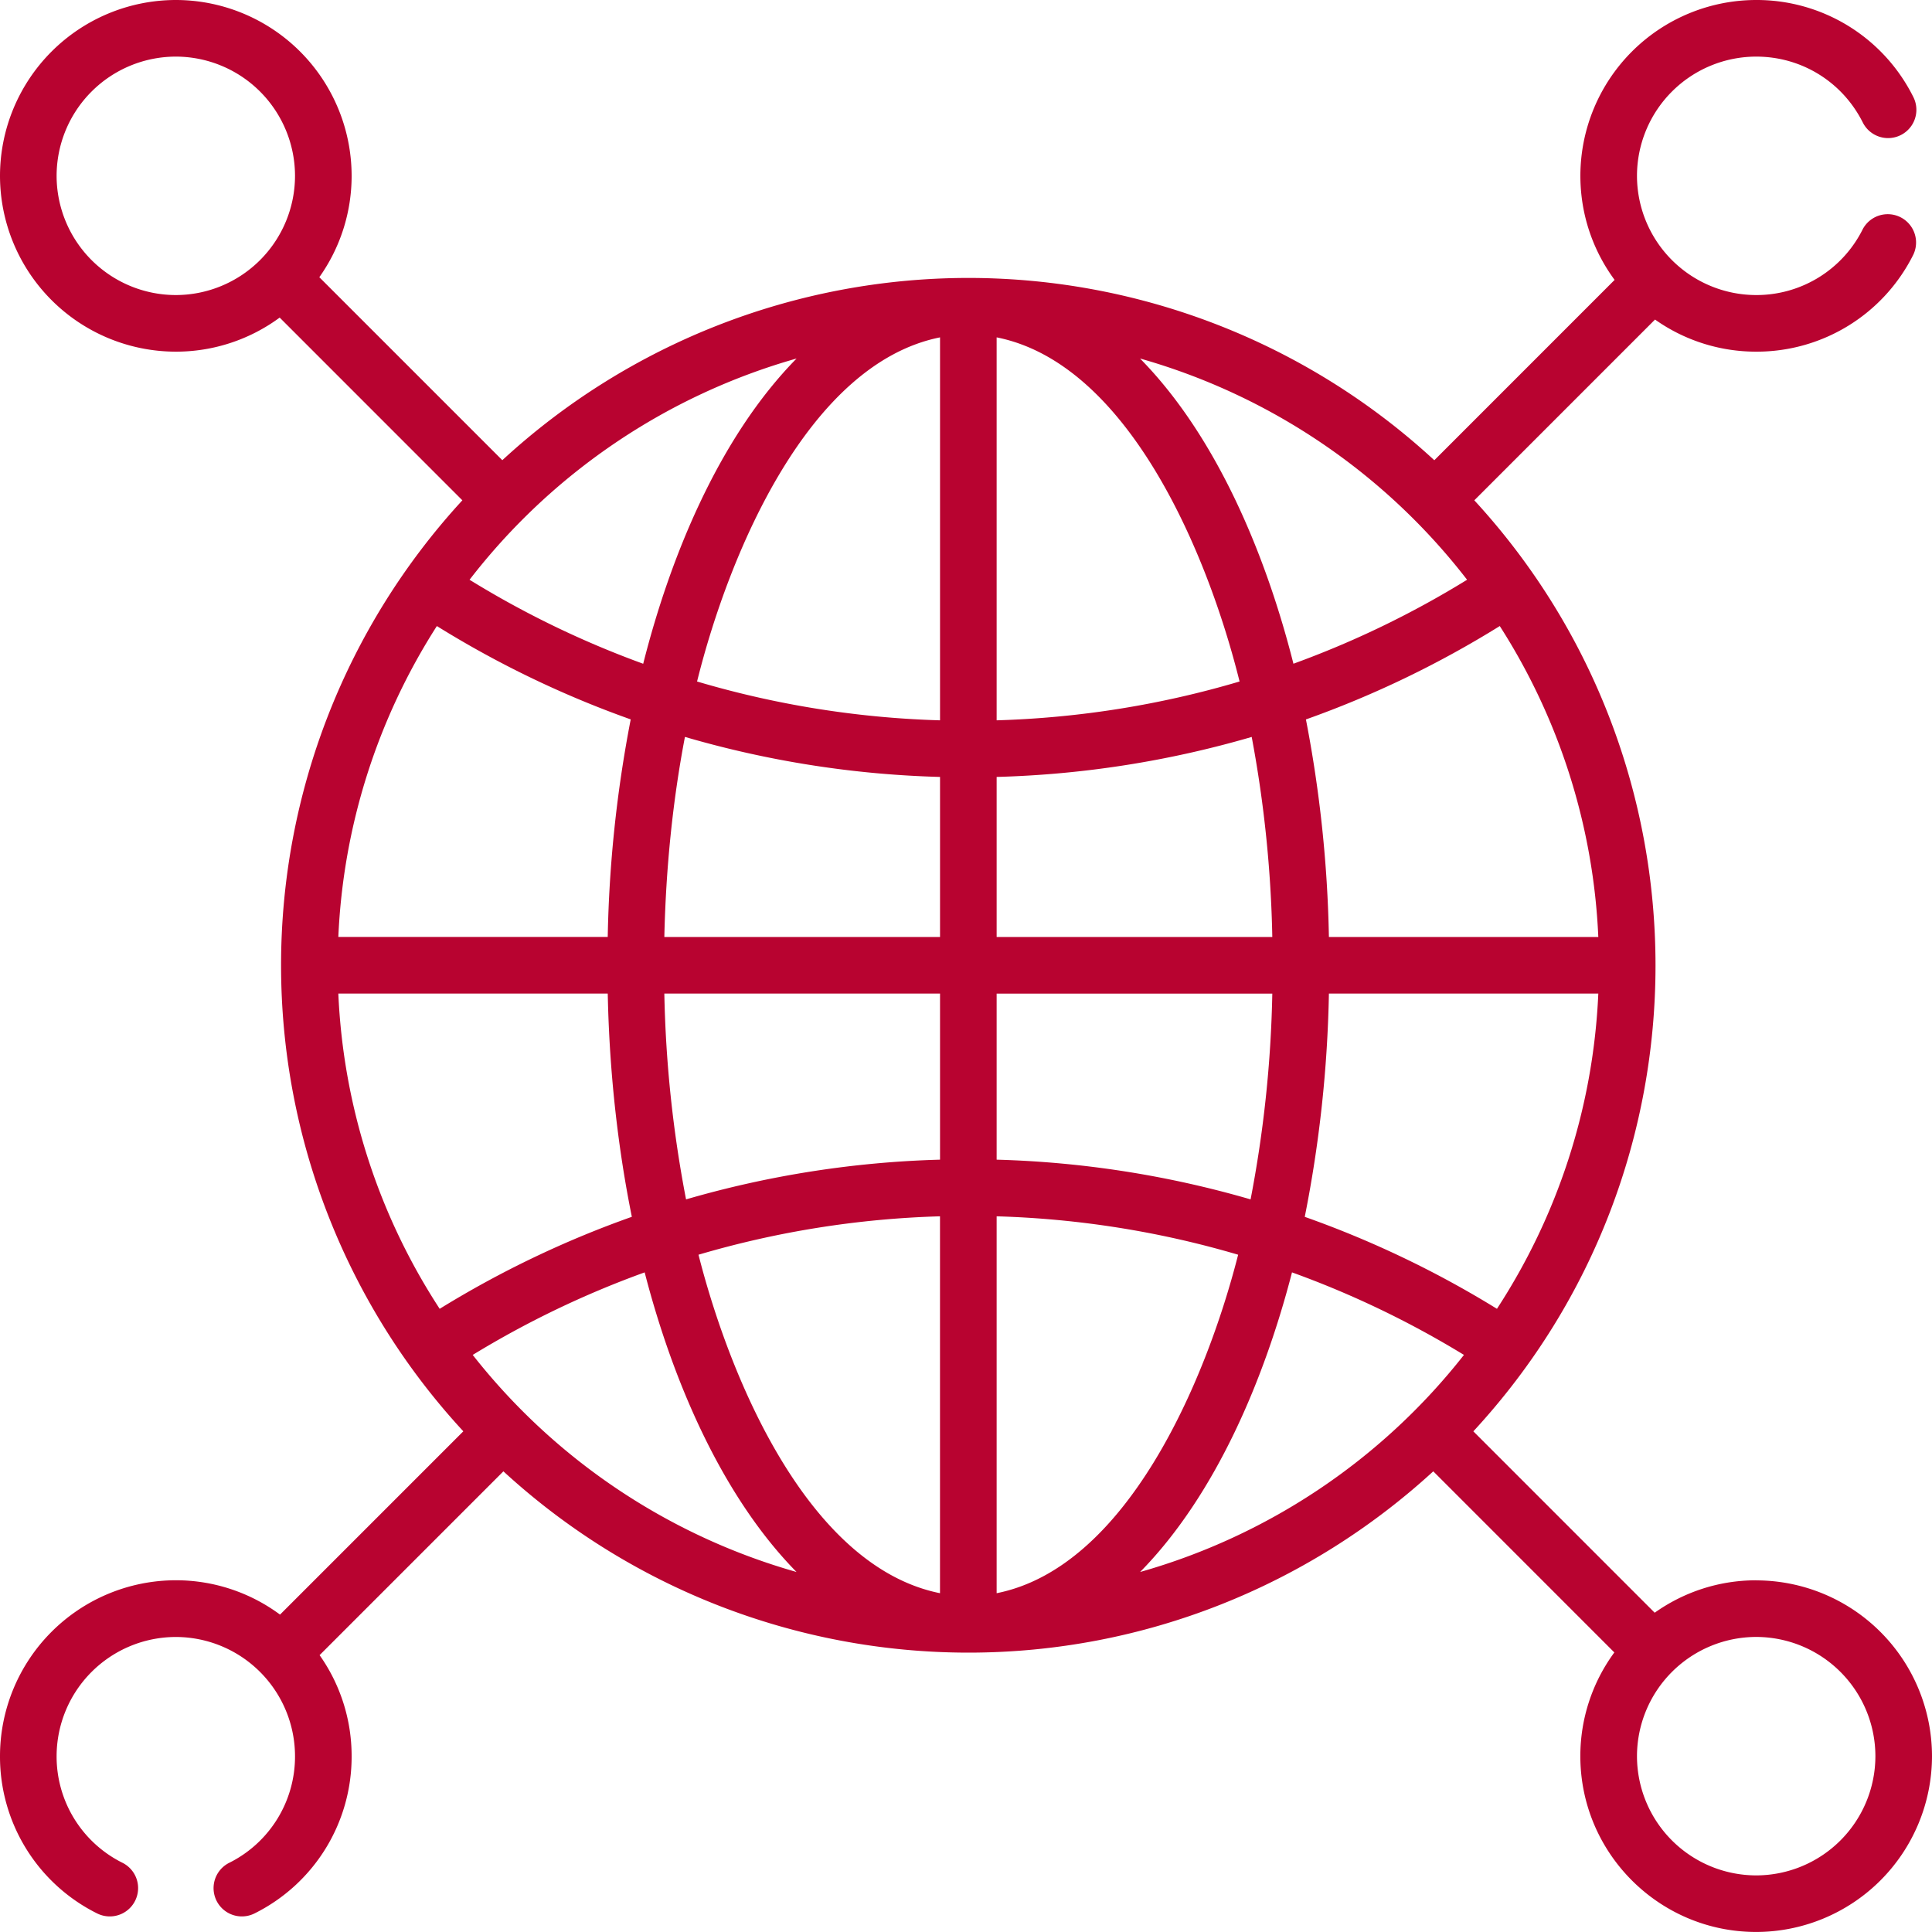 <svg width="50" height="50" fill="none" xmlns="http://www.w3.org/2000/svg"><path d="M45.45 40.898c-.978 0-1.884.312-2.627.839l-4.693-4.694c6.291-6.804 6.273-17.304.025-24.095l4.677-4.678a4.525 4.525 0 002.618.831 4.53 4.53 0 004.068-2.513.733.733 0 00-1.31-.657 3.071 3.071 0 01-2.758 1.705 3.089 3.089 0 01-3.085-3.085 3.089 3.089 0 013.085-3.086c1.174 0 2.231.653 2.759 1.705a.732.732 0 101.309-.657A4.529 4.529 0 0045.45 0a4.555 4.555 0 00-4.55 4.55c0 1.008.33 1.94.886 2.694l-4.666 4.667a17.785 17.785 0 00-12.06-4.718A17.802 17.802 0 0013 11.91L8.264 7.174A4.524 4.524 0 009.1 4.551 4.554 4.554 0 004.55 0 4.556 4.556 0 000 4.55a4.555 4.555 0 004.55 4.551 4.525 4.525 0 002.688-.882l4.728 4.729A17.769 17.769 0 007.274 24.98c0 4.598 1.77 8.875 4.717 12.062l-4.744 4.744a4.525 4.525 0 00-2.697-.889A4.555 4.555 0 000 45.45a4.53 4.53 0 002.513 4.069.732.732 0 10.657-1.31 3.072 3.072 0 01-1.705-2.759 3.089 3.089 0 013.085-3.085 3.089 3.089 0 013.085 3.085 3.072 3.072 0 01-1.704 2.76.732.732 0 00.657 1.309 4.529 4.529 0 002.512-4.07 4.52 4.52 0 00-.829-2.614l4.757-4.757A17.79 17.79 0 0025.06 42.77c4.56 0 8.813-1.74 12.033-4.692l4.686 4.687a4.526 4.526 0 00-.88 2.684c0 2.51 2.042 4.55 4.55 4.55A4.555 4.555 0 0050 45.45a4.555 4.555 0 00-4.55-4.55zM4.55 7.636a3.089 3.089 0 01-3.085-3.085A3.089 3.089 0 014.55 1.465a3.089 3.089 0 013.085 3.086A3.089 3.089 0 014.55 7.636zm16.066 1.642c-2.002 2.036-3.267 5.119-3.97 7.9a24.52 24.52 0 01-4.494-2.174 16.32 16.32 0 018.464-5.726zm-2.89 9.793a26.05 26.05 0 006.602 1.036v4.142h-7.135c.04-1.796.22-3.54.533-5.177zm-6.42-2.869a25.984 25.984 0 005.017 2.416 32.674 32.674 0 00-.595 5.63H8.756a16.224 16.224 0 012.55-8.046zm.073 17.67a16.219 16.219 0 01-2.623-8.158h6.972l.008.309c.056 1.896.266 3.738.616 5.468a25.988 25.988 0 00-4.973 2.381zm.855 1.193a24.52 24.52 0 014.45-2.136c.701 2.716 1.956 5.745 3.93 7.754a16.323 16.323 0 01-8.38-5.618zm12.094 6.167c-3.362-.675-5.4-5.417-6.251-8.76a24.634 24.634 0 016.25-.994v9.754zm0-11.22a26.092 26.092 0 00-6.573 1.028 31.212 31.212 0 01-.562-5.326h7.135v4.298zm0-11.37a24.626 24.626 0 01-6.288-1.005c.835-3.362 2.899-8.226 6.288-8.906v9.91zm14.413 15.23a25.98 25.98 0 00-4.974-2.38 32.59 32.59 0 00.625-5.778h6.972c-.133 3-1.079 5.79-2.623 8.158zm.073-17.67a16.223 16.223 0 012.55 8.047h-6.972a32.691 32.691 0 00-.595-5.63 25.987 25.987 0 005.017-2.417zm-.846-1.198a24.518 24.518 0 01-4.494 2.173c-.703-2.782-1.97-5.866-3.97-7.899a16.321 16.321 0 018.464 5.726zM25.793 8.731c3.383.672 5.448 5.53 6.287 8.906-2.03.602-4.141.942-6.287 1.005V8.73zm0 11.376a26.093 26.093 0 006.601-1.035 31.3 31.3 0 01.533 5.177h-7.134v-4.142zm0 5.607h7.134a31.186 31.186 0 01-.562 5.326 26.097 26.097 0 00-6.572-1.028v-4.298zm0 15.518v-9.754c2.133.062 4.231.398 6.25.994-.845 3.319-2.901 8.094-6.25 8.76zm3.713-.549c1.974-2.008 3.228-5.035 3.931-7.754a24.52 24.52 0 014.45 2.136 16.314 16.314 0 01-8.381 5.618zm15.944 7.852a3.089 3.089 0 01-3.085-3.086 3.09 3.09 0 013.085-3.085 3.089 3.089 0 013.085 3.085 3.089 3.089 0 01-3.085 3.086z" fill="#B80330"/></svg>
